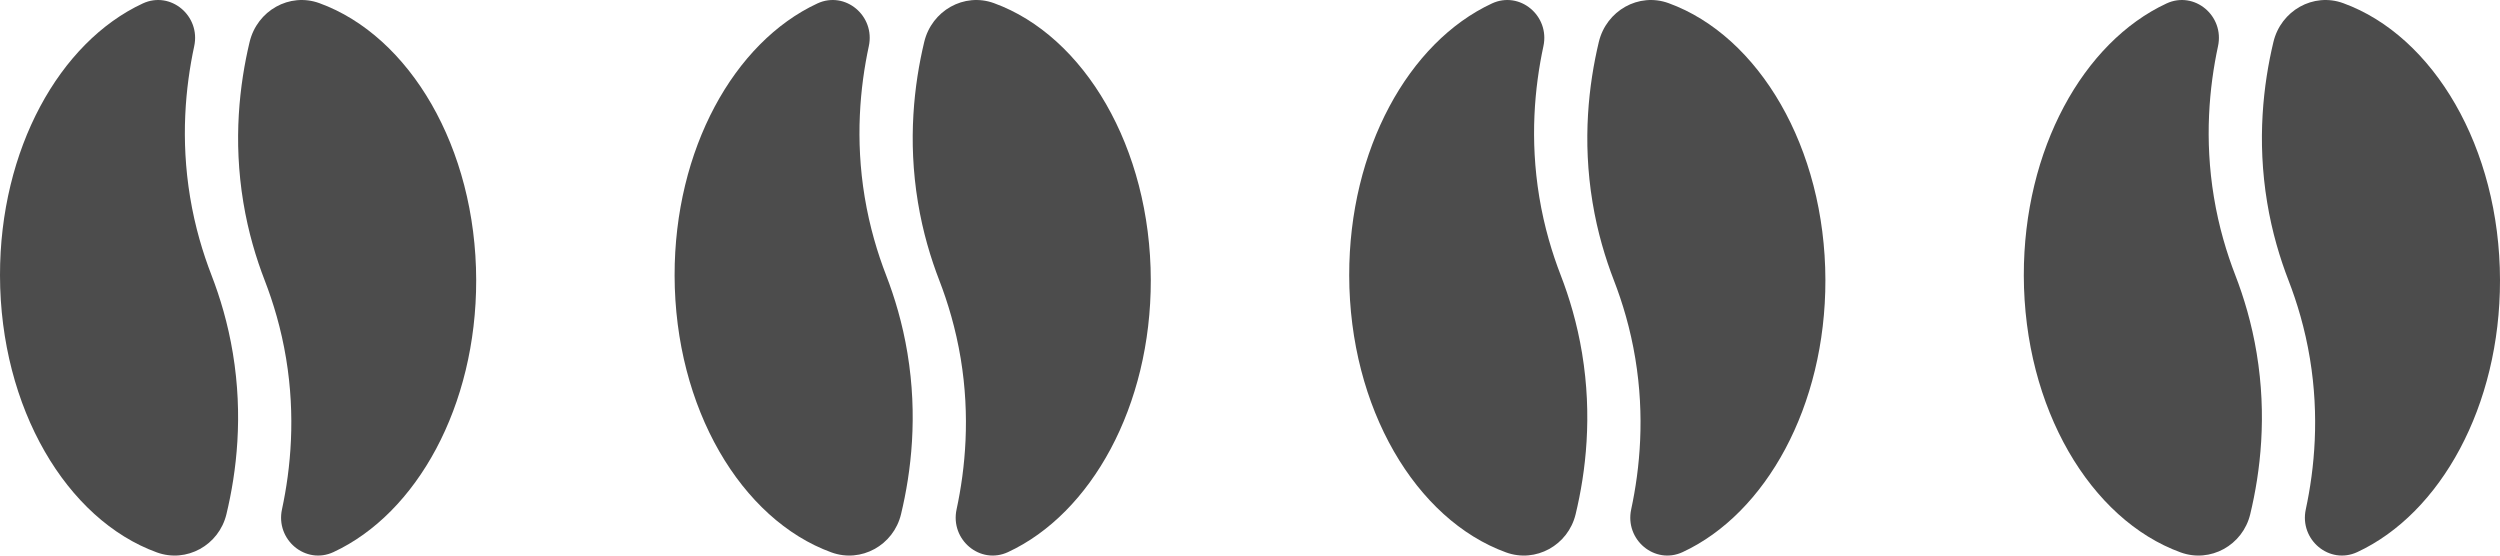 <svg width="63" height="14" viewBox="0 0 63 14" fill="none" xmlns="http://www.w3.org/2000/svg">
<path d="M5.706 12.957C5.518 13.742 4.698 14.193 3.951 13.92C1.68 13.094 0.006 10.284 1.45135e-05 6.943C-0.005 3.764 1.5 1.062 3.598 0.087C4.299 -0.238 5.059 0.398 4.894 1.164C4.672 2.199 4.549 3.506 4.79 4.965C4.914 5.718 5.114 6.377 5.329 6.933C5.544 7.489 5.744 8.148 5.868 8.901C6.13 10.482 5.964 11.885 5.706 12.957V12.957Z" fill="#4C4C4C"/>
<path d="M12 7.057C12.005 10.235 10.501 12.938 8.403 13.913C7.701 14.238 6.941 13.602 7.106 12.836C7.328 11.801 7.451 10.494 7.21 9.035C7.086 8.282 6.886 7.623 6.671 7.067C6.456 6.511 6.256 5.852 6.132 5.099C5.872 3.525 6.035 2.128 6.29 1.059C6.479 0.267 7.296 -0.195 8.05 0.08C10.32 0.906 11.994 3.715 12 7.057Z" fill="#4C4C4C"/>
<path d="M22.706 12.957C22.518 13.742 21.698 14.193 20.951 13.92C18.68 13.094 17.006 10.284 17 6.943C16.995 3.764 18.5 1.062 20.598 0.087C21.299 -0.238 22.059 0.398 21.894 1.164C21.672 2.199 21.549 3.506 21.79 4.965C21.915 5.718 22.114 6.377 22.329 6.933C22.544 7.489 22.744 8.148 22.868 8.901C23.13 10.482 22.964 11.885 22.706 12.957V12.957Z" fill="#4C4C4C"/>
<path d="M29 7.057C29.005 10.235 27.5 12.938 25.402 13.913C24.701 14.238 23.941 13.602 24.106 12.836C24.328 11.801 24.451 10.494 24.21 9.035C24.085 8.282 23.886 7.623 23.671 7.067C23.456 6.511 23.256 5.852 23.132 5.099C22.872 3.525 23.035 2.128 23.29 1.059C23.479 0.267 24.296 -0.195 25.05 0.08C27.32 0.906 28.994 3.715 29 7.057Z" fill="#4C4C4C"/>
<path d="M39.706 12.957C39.518 13.742 38.698 14.193 37.951 13.92C35.68 13.094 34.006 10.284 34 6.943C33.995 3.764 35.5 1.062 37.597 0.087C38.299 -0.238 39.059 0.398 38.894 1.164C38.672 2.199 38.549 3.506 38.79 4.965C38.914 5.718 39.114 6.377 39.329 6.933C39.544 7.489 39.744 8.148 39.868 8.901C40.13 10.482 39.964 11.885 39.706 12.957V12.957Z" fill="#4C4C4C"/>
<path d="M46 7.057C46.005 10.235 44.501 12.938 42.403 13.913C41.701 14.238 40.941 13.602 41.106 12.836C41.328 11.801 41.451 10.494 41.21 9.035C41.086 8.282 40.886 7.623 40.671 7.067C40.456 6.511 40.256 5.852 40.132 5.099C39.872 3.525 40.035 2.128 40.29 1.059C40.479 0.267 41.296 -0.195 42.05 0.08C44.32 0.906 45.994 3.715 46 7.057Z" fill="#4C4C4C"/>
<path d="M56.706 12.957C56.518 13.742 55.698 14.193 54.951 13.92C52.68 13.094 51.006 10.284 51 6.943C50.995 3.764 52.5 1.062 54.597 0.087C55.299 -0.238 56.059 0.398 55.894 1.164C55.672 2.199 55.549 3.506 55.79 4.965C55.914 5.718 56.114 6.377 56.329 6.933C56.544 7.489 56.744 8.148 56.868 8.901C57.13 10.482 56.964 11.885 56.706 12.957V12.957Z" fill="#4C4C4C"/>
<path d="M63 7.057C63.005 10.235 61.501 12.938 59.403 13.913C58.701 14.238 57.941 13.602 58.106 12.836C58.328 11.801 58.451 10.494 58.21 9.035C58.086 8.282 57.886 7.623 57.671 7.067C57.456 6.511 57.256 5.852 57.132 5.099C56.872 3.525 57.035 2.128 57.29 1.059C57.479 0.267 58.296 -0.195 59.05 0.08C61.32 0.906 62.994 3.715 63 7.057Z" fill="#4C4C4C"/>
</svg>

